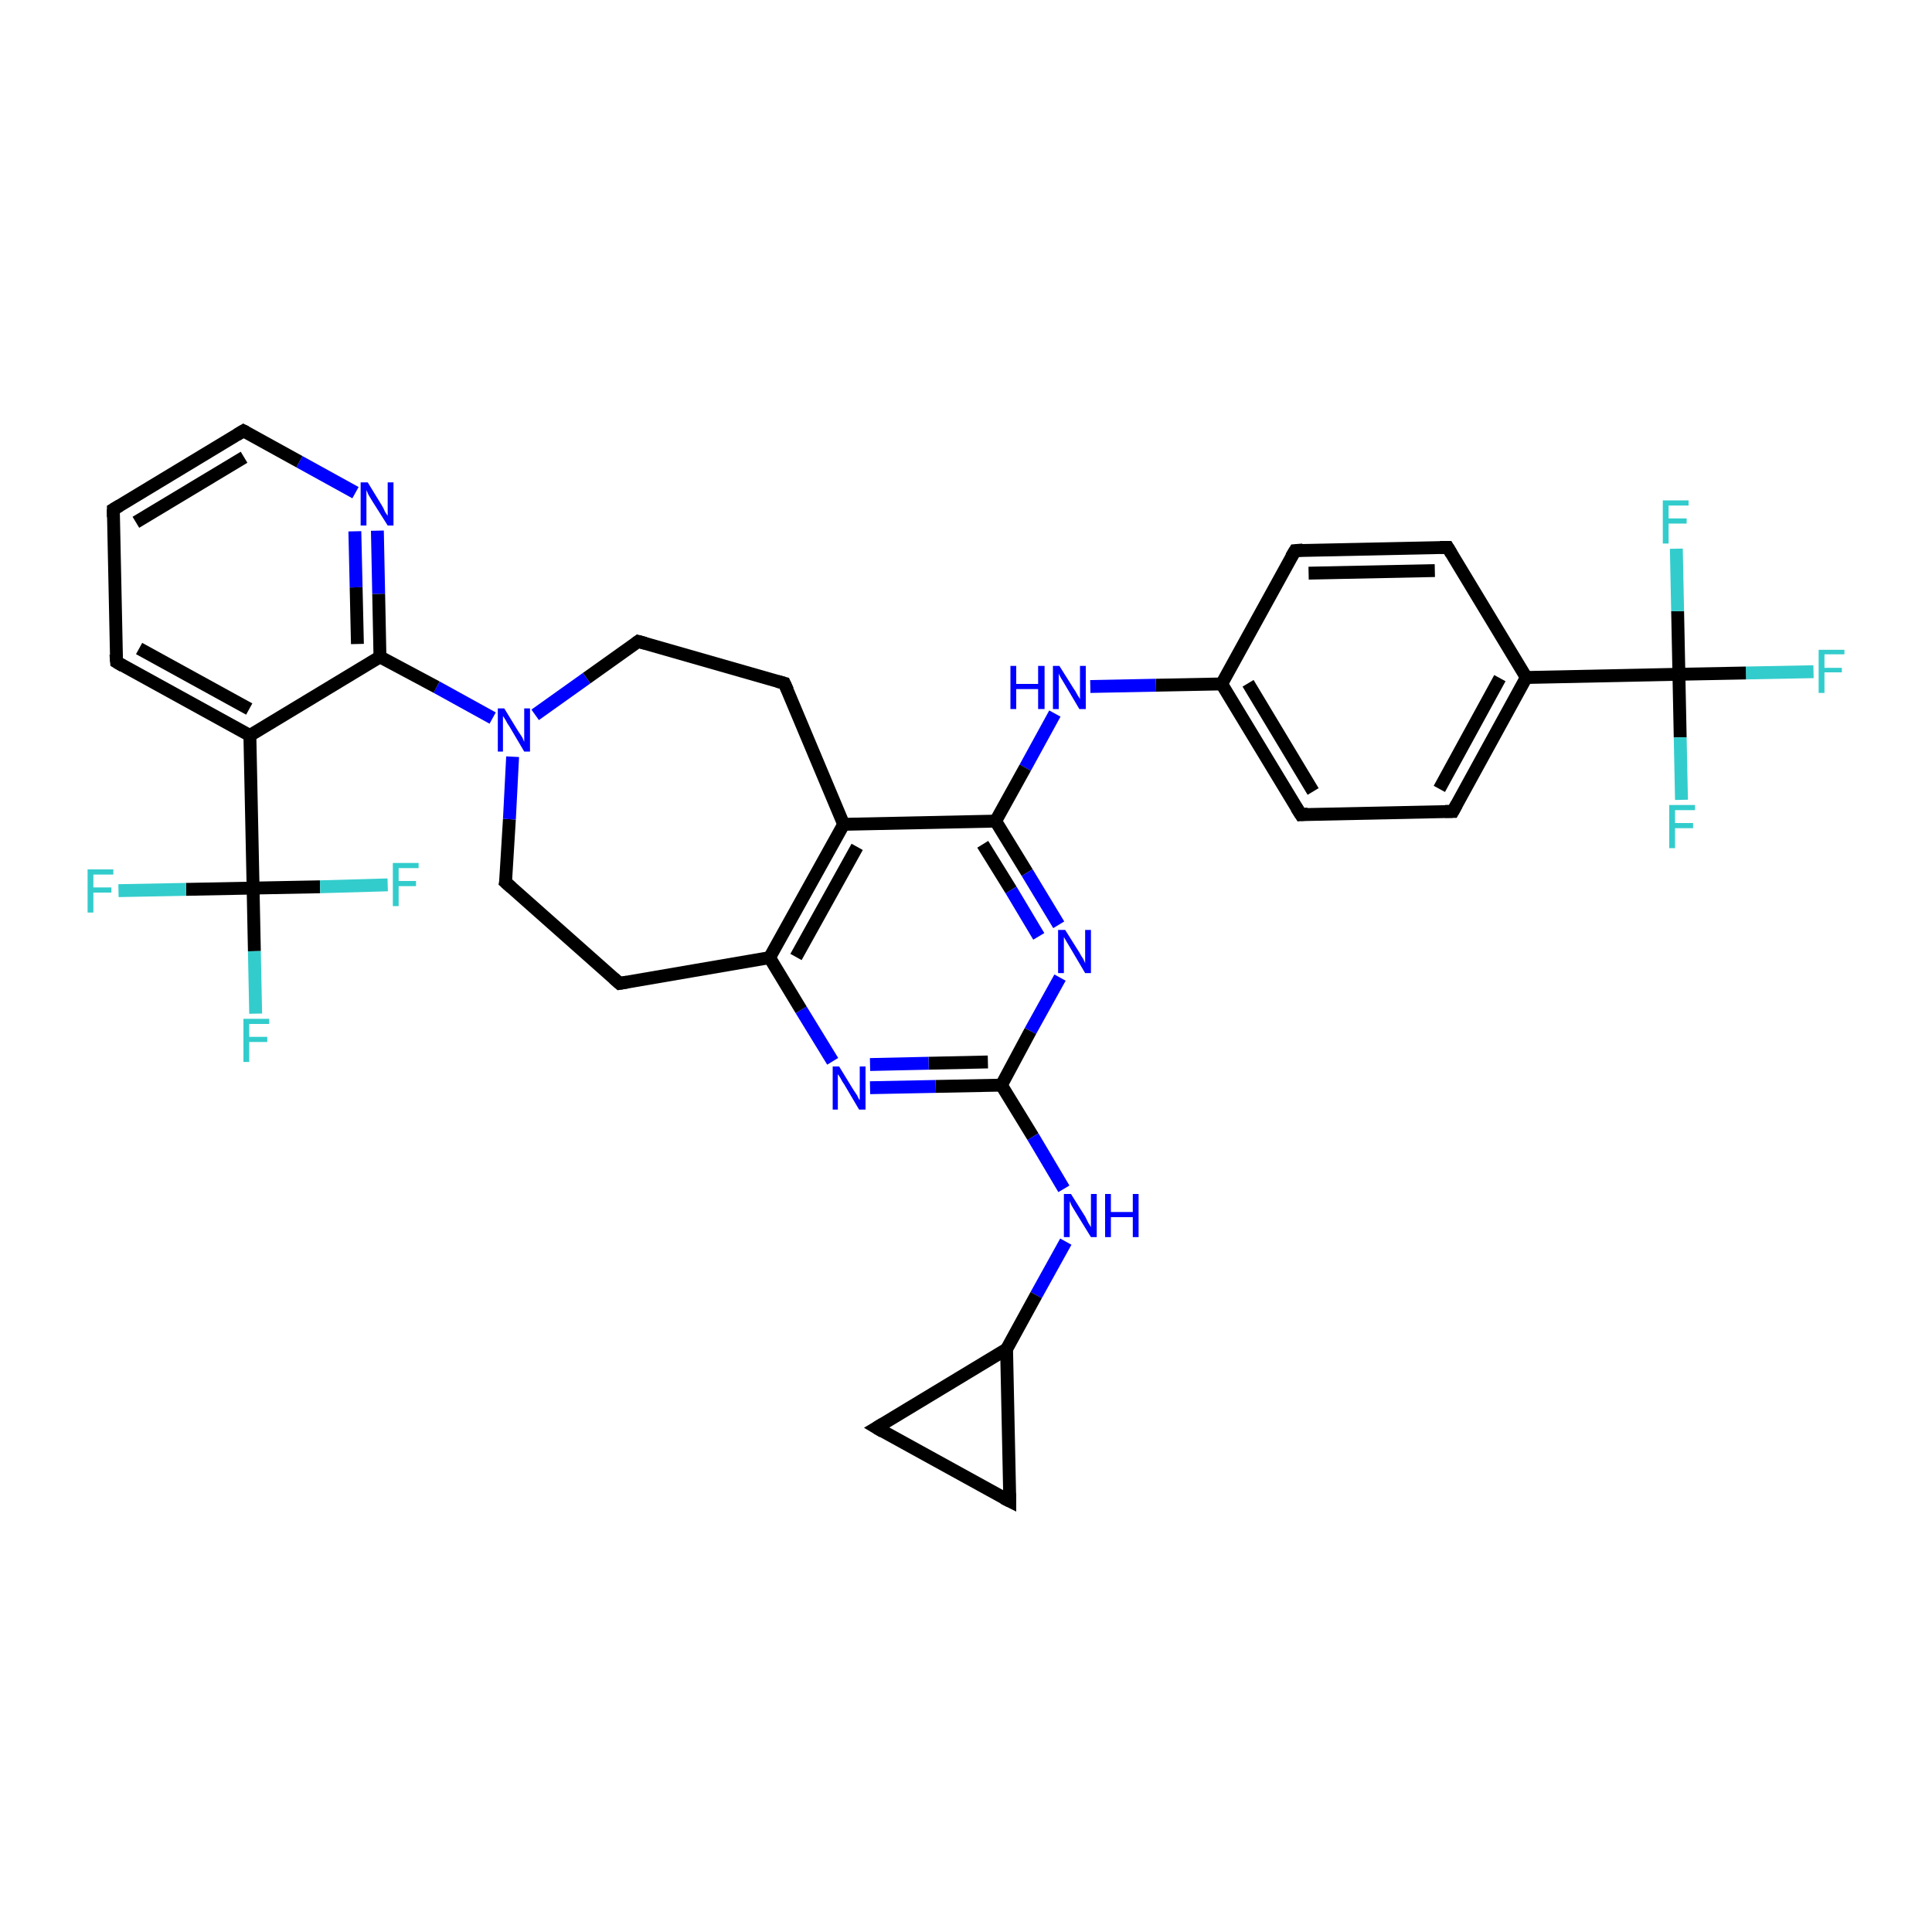 <?xml version='1.0' encoding='iso-8859-1'?>
<svg version='1.1' baseProfile='full'
              xmlns='http://www.w3.org/2000/svg'
                      xmlns:rdkit='http://www.rdkit.org/xml'
                      xmlns:xlink='http://www.w3.org/1999/xlink'
                  xml:space='preserve'
width='300px' height='300px' viewBox='0 0 300 300'>
<!-- END OF HEADER -->
<rect style='opacity:1.0;fill:#FFFFFF;stroke:none' width='300.0' height='300.0' x='0.0' y='0.0'> </rect>
<path class='bond-0 atom-0 atom-1' d='M 281.6,104.3 L 271.1,104.5' style='fill:none;fill-rule:evenodd;stroke:#33CCCC;stroke-width:2.0px;stroke-linecap:butt;stroke-linejoin:miter;stroke-opacity:1' />
<path class='bond-0 atom-0 atom-1' d='M 271.1,104.5 L 260.7,104.7' style='fill:none;fill-rule:evenodd;stroke:#000000;stroke-width:2.0px;stroke-linecap:butt;stroke-linejoin:miter;stroke-opacity:1' />
<path class='bond-1 atom-1 atom-2' d='M 260.7,104.7 L 260.9,114.5' style='fill:none;fill-rule:evenodd;stroke:#000000;stroke-width:2.0px;stroke-linecap:butt;stroke-linejoin:miter;stroke-opacity:1' />
<path class='bond-1 atom-1 atom-2' d='M 260.9,114.5 L 261.1,124.2' style='fill:none;fill-rule:evenodd;stroke:#33CCCC;stroke-width:2.0px;stroke-linecap:butt;stroke-linejoin:miter;stroke-opacity:1' />
<path class='bond-2 atom-1 atom-3' d='M 260.7,104.7 L 260.5,94.9' style='fill:none;fill-rule:evenodd;stroke:#000000;stroke-width:2.0px;stroke-linecap:butt;stroke-linejoin:miter;stroke-opacity:1' />
<path class='bond-2 atom-1 atom-3' d='M 260.5,94.9 L 260.3,85.2' style='fill:none;fill-rule:evenodd;stroke:#33CCCC;stroke-width:2.0px;stroke-linecap:butt;stroke-linejoin:miter;stroke-opacity:1' />
<path class='bond-3 atom-1 atom-4' d='M 260.7,104.7 L 237.0,105.2' style='fill:none;fill-rule:evenodd;stroke:#000000;stroke-width:2.0px;stroke-linecap:butt;stroke-linejoin:miter;stroke-opacity:1' />
<path class='bond-4 atom-4 atom-5' d='M 237.0,105.2 L 225.6,126.0' style='fill:none;fill-rule:evenodd;stroke:#000000;stroke-width:2.0px;stroke-linecap:butt;stroke-linejoin:miter;stroke-opacity:1' />
<path class='bond-4 atom-4 atom-5' d='M 232.9,105.3 L 223.5,122.5' style='fill:none;fill-rule:evenodd;stroke:#000000;stroke-width:2.0px;stroke-linecap:butt;stroke-linejoin:miter;stroke-opacity:1' />
<path class='bond-5 atom-5 atom-6' d='M 225.6,126.0 L 202.0,126.5' style='fill:none;fill-rule:evenodd;stroke:#000000;stroke-width:2.0px;stroke-linecap:butt;stroke-linejoin:miter;stroke-opacity:1' />
<path class='bond-6 atom-6 atom-7' d='M 202.0,126.5 L 189.7,106.2' style='fill:none;fill-rule:evenodd;stroke:#000000;stroke-width:2.0px;stroke-linecap:butt;stroke-linejoin:miter;stroke-opacity:1' />
<path class='bond-6 atom-6 atom-7' d='M 203.9,122.9 L 193.8,106.1' style='fill:none;fill-rule:evenodd;stroke:#000000;stroke-width:2.0px;stroke-linecap:butt;stroke-linejoin:miter;stroke-opacity:1' />
<path class='bond-7 atom-7 atom-8' d='M 189.7,106.2 L 179.5,106.4' style='fill:none;fill-rule:evenodd;stroke:#000000;stroke-width:2.0px;stroke-linecap:butt;stroke-linejoin:miter;stroke-opacity:1' />
<path class='bond-7 atom-7 atom-8' d='M 179.5,106.4 L 169.3,106.6' style='fill:none;fill-rule:evenodd;stroke:#0000FF;stroke-width:2.0px;stroke-linecap:butt;stroke-linejoin:miter;stroke-opacity:1' />
<path class='bond-8 atom-8 atom-9' d='M 163.8,110.8 L 159.2,119.2' style='fill:none;fill-rule:evenodd;stroke:#0000FF;stroke-width:2.0px;stroke-linecap:butt;stroke-linejoin:miter;stroke-opacity:1' />
<path class='bond-8 atom-8 atom-9' d='M 159.2,119.2 L 154.6,127.5' style='fill:none;fill-rule:evenodd;stroke:#000000;stroke-width:2.0px;stroke-linecap:butt;stroke-linejoin:miter;stroke-opacity:1' />
<path class='bond-9 atom-9 atom-10' d='M 154.6,127.5 L 159.5,135.5' style='fill:none;fill-rule:evenodd;stroke:#000000;stroke-width:2.0px;stroke-linecap:butt;stroke-linejoin:miter;stroke-opacity:1' />
<path class='bond-9 atom-9 atom-10' d='M 159.5,135.5 L 164.4,143.6' style='fill:none;fill-rule:evenodd;stroke:#0000FF;stroke-width:2.0px;stroke-linecap:butt;stroke-linejoin:miter;stroke-opacity:1' />
<path class='bond-9 atom-9 atom-10' d='M 152.6,131.1 L 157.0,138.2' style='fill:none;fill-rule:evenodd;stroke:#000000;stroke-width:2.0px;stroke-linecap:butt;stroke-linejoin:miter;stroke-opacity:1' />
<path class='bond-9 atom-9 atom-10' d='M 157.0,138.2 L 161.3,145.4' style='fill:none;fill-rule:evenodd;stroke:#0000FF;stroke-width:2.0px;stroke-linecap:butt;stroke-linejoin:miter;stroke-opacity:1' />
<path class='bond-10 atom-10 atom-11' d='M 164.6,151.8 L 160.0,160.1' style='fill:none;fill-rule:evenodd;stroke:#0000FF;stroke-width:2.0px;stroke-linecap:butt;stroke-linejoin:miter;stroke-opacity:1' />
<path class='bond-10 atom-10 atom-11' d='M 160.0,160.1 L 155.5,168.5' style='fill:none;fill-rule:evenodd;stroke:#000000;stroke-width:2.0px;stroke-linecap:butt;stroke-linejoin:miter;stroke-opacity:1' />
<path class='bond-11 atom-11 atom-12' d='M 155.5,168.5 L 160.4,176.5' style='fill:none;fill-rule:evenodd;stroke:#000000;stroke-width:2.0px;stroke-linecap:butt;stroke-linejoin:miter;stroke-opacity:1' />
<path class='bond-11 atom-11 atom-12' d='M 160.4,176.5 L 165.2,184.6' style='fill:none;fill-rule:evenodd;stroke:#0000FF;stroke-width:2.0px;stroke-linecap:butt;stroke-linejoin:miter;stroke-opacity:1' />
<path class='bond-12 atom-12 atom-13' d='M 165.5,192.8 L 160.9,201.1' style='fill:none;fill-rule:evenodd;stroke:#0000FF;stroke-width:2.0px;stroke-linecap:butt;stroke-linejoin:miter;stroke-opacity:1' />
<path class='bond-12 atom-12 atom-13' d='M 160.9,201.1 L 156.3,209.5' style='fill:none;fill-rule:evenodd;stroke:#000000;stroke-width:2.0px;stroke-linecap:butt;stroke-linejoin:miter;stroke-opacity:1' />
<path class='bond-13 atom-13 atom-14' d='M 156.3,209.5 L 156.8,233.1' style='fill:none;fill-rule:evenodd;stroke:#000000;stroke-width:2.0px;stroke-linecap:butt;stroke-linejoin:miter;stroke-opacity:1' />
<path class='bond-14 atom-14 atom-15' d='M 156.8,233.1 L 136.1,221.7' style='fill:none;fill-rule:evenodd;stroke:#000000;stroke-width:2.0px;stroke-linecap:butt;stroke-linejoin:miter;stroke-opacity:1' />
<path class='bond-15 atom-11 atom-16' d='M 155.5,168.5 L 145.3,168.7' style='fill:none;fill-rule:evenodd;stroke:#000000;stroke-width:2.0px;stroke-linecap:butt;stroke-linejoin:miter;stroke-opacity:1' />
<path class='bond-15 atom-11 atom-16' d='M 145.3,168.7 L 135.1,168.9' style='fill:none;fill-rule:evenodd;stroke:#0000FF;stroke-width:2.0px;stroke-linecap:butt;stroke-linejoin:miter;stroke-opacity:1' />
<path class='bond-15 atom-11 atom-16' d='M 153.4,164.9 L 144.2,165.1' style='fill:none;fill-rule:evenodd;stroke:#000000;stroke-width:2.0px;stroke-linecap:butt;stroke-linejoin:miter;stroke-opacity:1' />
<path class='bond-15 atom-11 atom-16' d='M 144.2,165.1 L 135.1,165.3' style='fill:none;fill-rule:evenodd;stroke:#0000FF;stroke-width:2.0px;stroke-linecap:butt;stroke-linejoin:miter;stroke-opacity:1' />
<path class='bond-16 atom-16 atom-17' d='M 129.3,164.8 L 124.4,156.8' style='fill:none;fill-rule:evenodd;stroke:#0000FF;stroke-width:2.0px;stroke-linecap:butt;stroke-linejoin:miter;stroke-opacity:1' />
<path class='bond-16 atom-16 atom-17' d='M 124.4,156.8 L 119.5,148.7' style='fill:none;fill-rule:evenodd;stroke:#000000;stroke-width:2.0px;stroke-linecap:butt;stroke-linejoin:miter;stroke-opacity:1' />
<path class='bond-17 atom-17 atom-18' d='M 119.5,148.7 L 96.2,152.7' style='fill:none;fill-rule:evenodd;stroke:#000000;stroke-width:2.0px;stroke-linecap:butt;stroke-linejoin:miter;stroke-opacity:1' />
<path class='bond-18 atom-18 atom-19' d='M 96.2,152.7 L 78.5,137.0' style='fill:none;fill-rule:evenodd;stroke:#000000;stroke-width:2.0px;stroke-linecap:butt;stroke-linejoin:miter;stroke-opacity:1' />
<path class='bond-19 atom-19 atom-20' d='M 78.5,137.0 L 79.1,127.2' style='fill:none;fill-rule:evenodd;stroke:#000000;stroke-width:2.0px;stroke-linecap:butt;stroke-linejoin:miter;stroke-opacity:1' />
<path class='bond-19 atom-19 atom-20' d='M 79.1,127.2 L 79.6,117.5' style='fill:none;fill-rule:evenodd;stroke:#0000FF;stroke-width:2.0px;stroke-linecap:butt;stroke-linejoin:miter;stroke-opacity:1' />
<path class='bond-20 atom-20 atom-21' d='M 83.1,111.0 L 91.1,105.3' style='fill:none;fill-rule:evenodd;stroke:#0000FF;stroke-width:2.0px;stroke-linecap:butt;stroke-linejoin:miter;stroke-opacity:1' />
<path class='bond-20 atom-20 atom-21' d='M 91.1,105.3 L 99.1,99.6' style='fill:none;fill-rule:evenodd;stroke:#000000;stroke-width:2.0px;stroke-linecap:butt;stroke-linejoin:miter;stroke-opacity:1' />
<path class='bond-21 atom-21 atom-22' d='M 99.1,99.6 L 121.8,106.1' style='fill:none;fill-rule:evenodd;stroke:#000000;stroke-width:2.0px;stroke-linecap:butt;stroke-linejoin:miter;stroke-opacity:1' />
<path class='bond-22 atom-22 atom-23' d='M 121.8,106.1 L 131.0,128.0' style='fill:none;fill-rule:evenodd;stroke:#000000;stroke-width:2.0px;stroke-linecap:butt;stroke-linejoin:miter;stroke-opacity:1' />
<path class='bond-23 atom-20 atom-24' d='M 76.5,111.5 L 67.8,106.7' style='fill:none;fill-rule:evenodd;stroke:#0000FF;stroke-width:2.0px;stroke-linecap:butt;stroke-linejoin:miter;stroke-opacity:1' />
<path class='bond-23 atom-20 atom-24' d='M 67.8,106.7 L 59.0,102.0' style='fill:none;fill-rule:evenodd;stroke:#000000;stroke-width:2.0px;stroke-linecap:butt;stroke-linejoin:miter;stroke-opacity:1' />
<path class='bond-24 atom-24 atom-25' d='M 59.0,102.0 L 58.8,92.2' style='fill:none;fill-rule:evenodd;stroke:#000000;stroke-width:2.0px;stroke-linecap:butt;stroke-linejoin:miter;stroke-opacity:1' />
<path class='bond-24 atom-24 atom-25' d='M 58.8,92.2 L 58.6,82.4' style='fill:none;fill-rule:evenodd;stroke:#0000FF;stroke-width:2.0px;stroke-linecap:butt;stroke-linejoin:miter;stroke-opacity:1' />
<path class='bond-24 atom-24 atom-25' d='M 55.5,100.0 L 55.3,91.2' style='fill:none;fill-rule:evenodd;stroke:#000000;stroke-width:2.0px;stroke-linecap:butt;stroke-linejoin:miter;stroke-opacity:1' />
<path class='bond-24 atom-24 atom-25' d='M 55.3,91.2 L 55.1,82.5' style='fill:none;fill-rule:evenodd;stroke:#0000FF;stroke-width:2.0px;stroke-linecap:butt;stroke-linejoin:miter;stroke-opacity:1' />
<path class='bond-25 atom-25 atom-26' d='M 55.2,76.5 L 46.5,71.7' style='fill:none;fill-rule:evenodd;stroke:#0000FF;stroke-width:2.0px;stroke-linecap:butt;stroke-linejoin:miter;stroke-opacity:1' />
<path class='bond-25 atom-25 atom-26' d='M 46.5,71.7 L 37.8,66.9' style='fill:none;fill-rule:evenodd;stroke:#000000;stroke-width:2.0px;stroke-linecap:butt;stroke-linejoin:miter;stroke-opacity:1' />
<path class='bond-26 atom-26 atom-27' d='M 37.8,66.9 L 17.6,79.1' style='fill:none;fill-rule:evenodd;stroke:#000000;stroke-width:2.0px;stroke-linecap:butt;stroke-linejoin:miter;stroke-opacity:1' />
<path class='bond-26 atom-26 atom-27' d='M 37.9,71.0 L 21.1,81.1' style='fill:none;fill-rule:evenodd;stroke:#000000;stroke-width:2.0px;stroke-linecap:butt;stroke-linejoin:miter;stroke-opacity:1' />
<path class='bond-27 atom-27 atom-28' d='M 17.6,79.1 L 18.1,102.8' style='fill:none;fill-rule:evenodd;stroke:#000000;stroke-width:2.0px;stroke-linecap:butt;stroke-linejoin:miter;stroke-opacity:1' />
<path class='bond-28 atom-28 atom-29' d='M 18.1,102.8 L 38.8,114.2' style='fill:none;fill-rule:evenodd;stroke:#000000;stroke-width:2.0px;stroke-linecap:butt;stroke-linejoin:miter;stroke-opacity:1' />
<path class='bond-28 atom-28 atom-29' d='M 21.6,100.7 L 38.7,110.1' style='fill:none;fill-rule:evenodd;stroke:#000000;stroke-width:2.0px;stroke-linecap:butt;stroke-linejoin:miter;stroke-opacity:1' />
<path class='bond-29 atom-29 atom-30' d='M 38.8,114.2 L 39.3,137.9' style='fill:none;fill-rule:evenodd;stroke:#000000;stroke-width:2.0px;stroke-linecap:butt;stroke-linejoin:miter;stroke-opacity:1' />
<path class='bond-30 atom-30 atom-31' d='M 39.3,137.9 L 39.5,147.7' style='fill:none;fill-rule:evenodd;stroke:#000000;stroke-width:2.0px;stroke-linecap:butt;stroke-linejoin:miter;stroke-opacity:1' />
<path class='bond-30 atom-30 atom-31' d='M 39.5,147.7 L 39.7,157.4' style='fill:none;fill-rule:evenodd;stroke:#33CCCC;stroke-width:2.0px;stroke-linecap:butt;stroke-linejoin:miter;stroke-opacity:1' />
<path class='bond-31 atom-30 atom-32' d='M 39.3,137.9 L 28.9,138.1' style='fill:none;fill-rule:evenodd;stroke:#000000;stroke-width:2.0px;stroke-linecap:butt;stroke-linejoin:miter;stroke-opacity:1' />
<path class='bond-31 atom-30 atom-32' d='M 28.9,138.1 L 18.4,138.3' style='fill:none;fill-rule:evenodd;stroke:#33CCCC;stroke-width:2.0px;stroke-linecap:butt;stroke-linejoin:miter;stroke-opacity:1' />
<path class='bond-32 atom-30 atom-33' d='M 39.3,137.9 L 49.7,137.7' style='fill:none;fill-rule:evenodd;stroke:#000000;stroke-width:2.0px;stroke-linecap:butt;stroke-linejoin:miter;stroke-opacity:1' />
<path class='bond-32 atom-30 atom-33' d='M 49.7,137.7 L 60.2,137.4' style='fill:none;fill-rule:evenodd;stroke:#33CCCC;stroke-width:2.0px;stroke-linecap:butt;stroke-linejoin:miter;stroke-opacity:1' />
<path class='bond-33 atom-7 atom-34' d='M 189.7,106.2 L 201.1,85.5' style='fill:none;fill-rule:evenodd;stroke:#000000;stroke-width:2.0px;stroke-linecap:butt;stroke-linejoin:miter;stroke-opacity:1' />
<path class='bond-34 atom-34 atom-35' d='M 201.1,85.5 L 224.8,85.0' style='fill:none;fill-rule:evenodd;stroke:#000000;stroke-width:2.0px;stroke-linecap:butt;stroke-linejoin:miter;stroke-opacity:1' />
<path class='bond-34 atom-34 atom-35' d='M 203.2,89.0 L 222.8,88.6' style='fill:none;fill-rule:evenodd;stroke:#000000;stroke-width:2.0px;stroke-linecap:butt;stroke-linejoin:miter;stroke-opacity:1' />
<path class='bond-35 atom-35 atom-4' d='M 224.8,85.0 L 237.0,105.2' style='fill:none;fill-rule:evenodd;stroke:#000000;stroke-width:2.0px;stroke-linecap:butt;stroke-linejoin:miter;stroke-opacity:1' />
<path class='bond-36 atom-23 atom-9' d='M 131.0,128.0 L 154.6,127.5' style='fill:none;fill-rule:evenodd;stroke:#000000;stroke-width:2.0px;stroke-linecap:butt;stroke-linejoin:miter;stroke-opacity:1' />
<path class='bond-37 atom-29 atom-24' d='M 38.8,114.2 L 59.0,102.0' style='fill:none;fill-rule:evenodd;stroke:#000000;stroke-width:2.0px;stroke-linecap:butt;stroke-linejoin:miter;stroke-opacity:1' />
<path class='bond-38 atom-15 atom-13' d='M 136.1,221.7 L 156.3,209.5' style='fill:none;fill-rule:evenodd;stroke:#000000;stroke-width:2.0px;stroke-linecap:butt;stroke-linejoin:miter;stroke-opacity:1' />
<path class='bond-39 atom-23 atom-17' d='M 131.0,128.0 L 119.5,148.7' style='fill:none;fill-rule:evenodd;stroke:#000000;stroke-width:2.0px;stroke-linecap:butt;stroke-linejoin:miter;stroke-opacity:1' />
<path class='bond-39 atom-23 atom-17' d='M 133.1,131.5 L 123.6,148.6' style='fill:none;fill-rule:evenodd;stroke:#000000;stroke-width:2.0px;stroke-linecap:butt;stroke-linejoin:miter;stroke-opacity:1' />
<path d='M 226.2,124.9 L 225.6,126.0 L 224.4,126.0' style='fill:none;stroke:#000000;stroke-width:2.0px;stroke-linecap:butt;stroke-linejoin:miter;stroke-opacity:1;' />
<path d='M 203.1,126.4 L 202.0,126.5 L 201.3,125.4' style='fill:none;stroke:#000000;stroke-width:2.0px;stroke-linecap:butt;stroke-linejoin:miter;stroke-opacity:1;' />
<path d='M 156.8,231.9 L 156.8,233.1 L 155.8,232.6' style='fill:none;stroke:#000000;stroke-width:2.0px;stroke-linecap:butt;stroke-linejoin:miter;stroke-opacity:1;' />
<path d='M 137.1,222.3 L 136.1,221.7 L 137.1,221.1' style='fill:none;stroke:#000000;stroke-width:2.0px;stroke-linecap:butt;stroke-linejoin:miter;stroke-opacity:1;' />
<path d='M 97.4,152.5 L 96.2,152.7 L 95.3,151.9' style='fill:none;stroke:#000000;stroke-width:2.0px;stroke-linecap:butt;stroke-linejoin:miter;stroke-opacity:1;' />
<path d='M 79.4,137.8 L 78.5,137.0 L 78.6,136.5' style='fill:none;stroke:#000000;stroke-width:2.0px;stroke-linecap:butt;stroke-linejoin:miter;stroke-opacity:1;' />
<path d='M 98.7,99.9 L 99.1,99.6 L 100.2,99.9' style='fill:none;stroke:#000000;stroke-width:2.0px;stroke-linecap:butt;stroke-linejoin:miter;stroke-opacity:1;' />
<path d='M 120.7,105.8 L 121.8,106.1 L 122.3,107.2' style='fill:none;stroke:#000000;stroke-width:2.0px;stroke-linecap:butt;stroke-linejoin:miter;stroke-opacity:1;' />
<path d='M 38.2,67.1 L 37.8,66.9 L 36.8,67.5' style='fill:none;stroke:#000000;stroke-width:2.0px;stroke-linecap:butt;stroke-linejoin:miter;stroke-opacity:1;' />
<path d='M 18.6,78.5 L 17.6,79.1 L 17.6,80.3' style='fill:none;stroke:#000000;stroke-width:2.0px;stroke-linecap:butt;stroke-linejoin:miter;stroke-opacity:1;' />
<path d='M 18.0,101.6 L 18.1,102.8 L 19.1,103.4' style='fill:none;stroke:#000000;stroke-width:2.0px;stroke-linecap:butt;stroke-linejoin:miter;stroke-opacity:1;' />
<path d='M 200.5,86.5 L 201.1,85.5 L 202.3,85.4' style='fill:none;stroke:#000000;stroke-width:2.0px;stroke-linecap:butt;stroke-linejoin:miter;stroke-opacity:1;' />
<path d='M 223.6,85.0 L 224.8,85.0 L 225.4,86.0' style='fill:none;stroke:#000000;stroke-width:2.0px;stroke-linecap:butt;stroke-linejoin:miter;stroke-opacity:1;' />
<path class='atom-0' d='M 282.4 100.9
L 286.4 100.9
L 286.4 101.6
L 283.3 101.6
L 283.3 103.7
L 286.0 103.7
L 286.0 104.4
L 283.3 104.4
L 283.3 107.6
L 282.4 107.6
L 282.4 100.9
' fill='#33CCCC'/>
<path class='atom-2' d='M 259.2 125.0
L 263.2 125.0
L 263.2 125.8
L 260.1 125.8
L 260.1 127.8
L 262.9 127.8
L 262.9 128.6
L 260.1 128.6
L 260.1 131.7
L 259.2 131.7
L 259.2 125.0
' fill='#33CCCC'/>
<path class='atom-3' d='M 258.2 77.7
L 262.2 77.7
L 262.2 78.5
L 259.1 78.5
L 259.1 80.5
L 261.9 80.5
L 261.9 81.3
L 259.1 81.3
L 259.1 84.4
L 258.2 84.4
L 258.2 77.7
' fill='#33CCCC'/>
<path class='atom-8' d='M 156.9 103.4
L 157.8 103.4
L 157.8 106.2
L 161.2 106.2
L 161.2 103.4
L 162.2 103.4
L 162.2 110.1
L 161.2 110.1
L 161.2 107.0
L 157.8 107.0
L 157.8 110.1
L 156.9 110.1
L 156.9 103.4
' fill='#0000FF'/>
<path class='atom-8' d='M 164.5 103.4
L 166.7 106.9
Q 167.0 107.3, 167.3 107.9
Q 167.7 108.5, 167.7 108.6
L 167.7 103.4
L 168.6 103.4
L 168.6 110.1
L 167.6 110.1
L 165.3 106.2
Q 165.0 105.7, 164.7 105.2
Q 164.4 104.7, 164.4 104.5
L 164.4 110.1
L 163.5 110.1
L 163.5 103.4
L 164.5 103.4
' fill='#0000FF'/>
<path class='atom-10' d='M 165.4 144.4
L 167.6 147.9
Q 167.8 148.3, 168.2 148.9
Q 168.5 149.5, 168.5 149.6
L 168.5 144.4
L 169.4 144.4
L 169.4 151.1
L 168.5 151.1
L 166.2 147.2
Q 165.9 146.7, 165.6 146.2
Q 165.3 145.7, 165.2 145.5
L 165.2 151.1
L 164.3 151.1
L 164.3 144.4
L 165.4 144.4
' fill='#0000FF'/>
<path class='atom-12' d='M 166.3 185.4
L 168.5 188.9
Q 168.7 189.3, 169.0 189.9
Q 169.4 190.5, 169.4 190.6
L 169.4 185.4
L 170.3 185.4
L 170.3 192.1
L 169.4 192.1
L 167.0 188.2
Q 166.7 187.7, 166.4 187.2
Q 166.2 186.7, 166.1 186.5
L 166.1 192.1
L 165.2 192.1
L 165.2 185.4
L 166.3 185.4
' fill='#0000FF'/>
<path class='atom-12' d='M 171.6 185.4
L 172.5 185.4
L 172.5 188.2
L 175.9 188.2
L 175.9 185.4
L 176.8 185.4
L 176.8 192.1
L 175.9 192.1
L 175.9 189.0
L 172.5 189.0
L 172.5 192.1
L 171.6 192.1
L 171.6 185.4
' fill='#0000FF'/>
<path class='atom-16' d='M 130.3 165.6
L 132.5 169.2
Q 132.7 169.5, 133.1 170.1
Q 133.4 170.8, 133.5 170.8
L 133.5 165.6
L 134.4 165.6
L 134.4 172.3
L 133.4 172.3
L 131.1 168.4
Q 130.8 168.0, 130.5 167.4
Q 130.2 166.9, 130.1 166.8
L 130.1 172.3
L 129.3 172.3
L 129.3 165.6
L 130.3 165.6
' fill='#0000FF'/>
<path class='atom-20' d='M 78.3 110.0
L 80.5 113.6
Q 80.7 113.9, 81.1 114.5
Q 81.4 115.2, 81.4 115.2
L 81.4 110.0
L 82.3 110.0
L 82.3 116.7
L 81.4 116.7
L 79.1 112.8
Q 78.8 112.4, 78.5 111.8
Q 78.2 111.3, 78.1 111.2
L 78.1 116.7
L 77.3 116.7
L 77.3 110.0
L 78.3 110.0
' fill='#0000FF'/>
<path class='atom-25' d='M 57.1 74.9
L 59.3 78.5
Q 59.5 78.8, 59.8 79.5
Q 60.2 80.1, 60.2 80.1
L 60.2 74.9
L 61.1 74.9
L 61.1 81.6
L 60.2 81.6
L 57.8 77.8
Q 57.5 77.3, 57.2 76.8
Q 57.0 76.3, 56.9 76.1
L 56.9 81.6
L 56.0 81.6
L 56.0 74.9
L 57.1 74.9
' fill='#0000FF'/>
<path class='atom-31' d='M 37.8 158.2
L 41.8 158.2
L 41.8 159.0
L 38.7 159.0
L 38.7 161.0
L 41.5 161.0
L 41.5 161.8
L 38.7 161.8
L 38.7 164.9
L 37.8 164.9
L 37.8 158.2
' fill='#33CCCC'/>
<path class='atom-32' d='M 13.6 135.0
L 17.6 135.0
L 17.6 135.8
L 14.5 135.8
L 14.5 137.8
L 17.3 137.8
L 17.3 138.6
L 14.5 138.6
L 14.5 141.7
L 13.6 141.7
L 13.6 135.0
' fill='#33CCCC'/>
<path class='atom-33' d='M 61.0 134.0
L 65.0 134.0
L 65.0 134.8
L 61.9 134.8
L 61.9 136.8
L 64.6 136.8
L 64.6 137.6
L 61.9 137.6
L 61.9 140.7
L 61.0 140.7
L 61.0 134.0
' fill='#33CCCC'/>
</svg>
